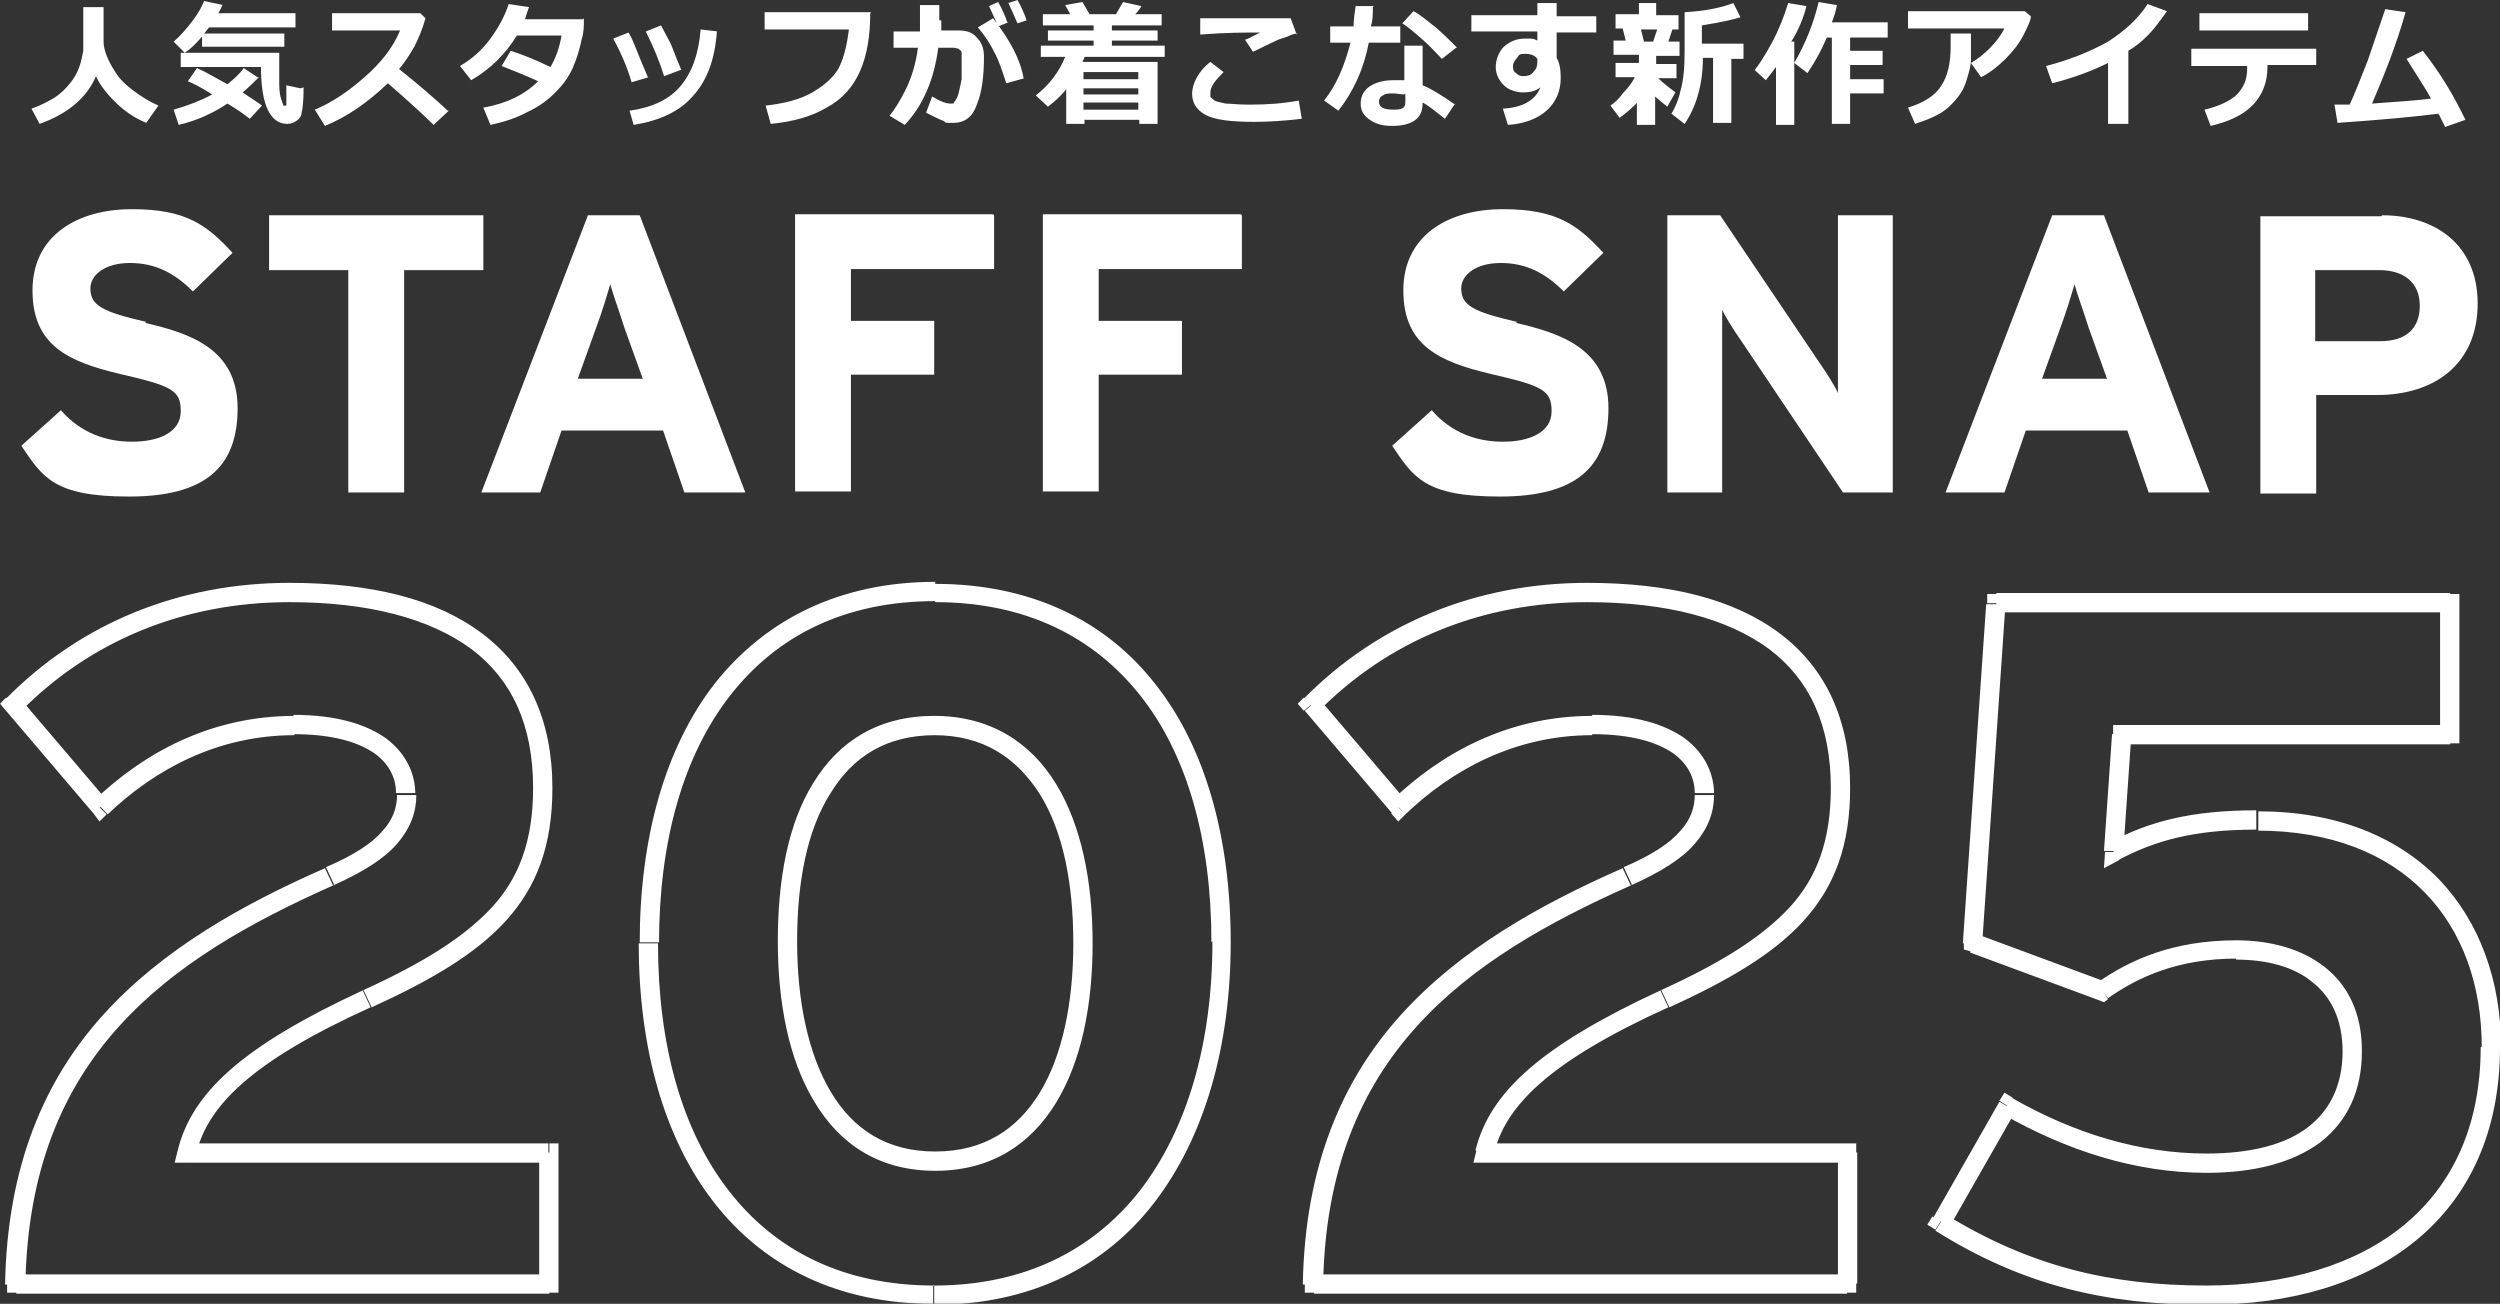 <svg id="_レイヤー_1" data-name="レイヤー_1" xmlns="http://www.w3.org/2000/svg" version="1.1" viewBox="0 0 246.2 128.4"><rect x="0" y="0" width="246.2" height="128.4" fill="#333333" stroke="none"/><defs><style>.st1{fill:#fff}</style><mask id="mask" x="-.3" y="56.6" width="247.4" height="72.7" maskUnits="userSpaceOnUse"><g id="path-3-outside-1_10205_354"><path class="st1" d="M-.3 56.6h247.4v72.7H-.3z"/><path d="M54.1 113.5v12.9H1.6c.4-23 14.5-33 30.9-40.2 5.7-2.5 7.6-5.2 7.6-8s-3-6.8-11-6.8-14.4 3.5-19.1 8L1.4 69.3C8.5 62.1 18 58.2 28.6 58.2c15.9 0 24.9 6.4 24.9 19.3S47.7 93 36.3 98.3c-11.9 5.5-16.5 10-17.7 15.1h35.6zm38-55.2c18.3 0 28.2 14 28.2 34.4s-10 34.8-28.3 34.8-28.1-14.2-28.1-34.6 9.9-34.6 28.2-34.6zm0 56.1c10.3 0 14.6-9.5 14.6-21.5S102.3 71.4 92 71.4s-14.5 9.3-14.5 21.3 4.3 21.7 14.6 21.7zm89.8-.9v12.9h-52.5c.4-23 14.5-33 30.9-40.2 5.7-2.5 7.6-5.2 7.6-8s-3-6.8-11-6.8-14.4 3.5-19.1 8l-8.6-10.1c7.1-7.2 16.6-11.1 27.2-11.1 15.9 0 24.9 6.4 24.9 19.3s-5.8 15.5-17.2 20.8c-11.9 5.5-16.5 10-17.7 15.1H182zm40.4-32.7c15 0 23 9.6 23 22.2s-11.5 24.4-28 24.4-17.7-1.9-26.2-7.2l6.5-11.4c6.2 3.5 12.8 5.7 19.6 5.7s14.4-3.8 14.4-11-5.1-10-11.4-10-10.1 1.8-13.2 4l-12.7-4.7 2.3-33.5h44.7v12.9H209l-.8 11.6c3.7-2 7.8-3.1 14.1-3.1z"/></g></mask></defs><path class="st1" d="M9.5 7.4c-.9 2.2-2.8 3.8-5.6 4.8l-.8-1.5c.9-.3 1.6-.7 2.3-1.1.6-.4 1.1-.9 1.5-1.4.4-.5.7-1 .9-1.6.2-.5.3-1.1.4-1.6V.7h2V4c0 .2 0 .6.2 1.2s.5 1.2.9 1.8c.4.7 1 1.3 1.8 1.9.8.6 1.6 1.1 2.5 1.5l-1.2 1.7c-1.2-.5-2.2-1.2-3.1-2.1-.9-.9-1.5-1.7-1.9-2.6zM21.9.5c-.1.3-.3.6-.4.8h7.6v1.4h-8.5c-.2.2-.3.4-.5.6H28v1.3h-8.1v-1c-.6.7-1.1 1.2-1.7 1.6l-1.1-1.1c.7-.6 1.3-1.3 1.9-2.1.6-.8.9-1.4 1.1-1.9l1.9.4zm8 8.1c0 1.3-.1 2.2-.2 2.5 0 .3-.2.6-.5.8-.3.2-.6.3-.9.3-1.7 0-2.6-1.9-2.6-5.6h-7.9V5.2h9.7v3.1c0 .7.1 1.2.2 1.5.1.3.2.5.2.6h.3v-2l1.4.3zm-4.4-1c-.5.5-1 1-1.6 1.5.7.5 1.4.9 1.9 1.3l-1.2 1.3c-.5-.4-1.2-.9-2.2-1.5-1.5 1-3.1 1.7-4.8 2.1l-.5-1.5c1.4-.4 2.7-.9 3.8-1.5-1.1-.7-1.9-1.1-2.4-1.3l.9-1.3c.9.4 1.9 1 3 1.6.6-.5 1.2-1 1.6-1.6l1.5 1zm18.7 3.3l-1.5 1.4c-.8-.8-2.3-2.2-4.5-4.1-2 1.9-4 3.3-6.2 4.2l-1-1.6c1.7-.7 3.3-1.8 4.9-3.2 1.6-1.4 2.8-2.9 3.5-4.6h-6.7V1.3h8.7l.5.5c-.3 1.1-.7 2-1.1 2.8-.4.7-.9 1.5-1.5 2.2 1.9 1.5 3.5 2.9 4.8 4.1zm13.3-9.1c0 .8 0 1.4-.2 2-.2 1-.5 2-.9 2.9-.4.9-1 1.7-1.7 2.4S53.1 10.5 52 11c-1.1.6-2.3 1-3.7 1.3l-.7-1.7c2.3-.4 4.1-1.3 5.4-2.6-1.1-.5-2.3-1-3.6-1.5l.9-1.5c1.2.4 2.5.9 3.9 1.6.5-.8.9-1.9 1.1-3.1h-4.4c-1.1 1.8-2.6 3.3-4.5 4.4l-1.1-1.4c1.2-.7 2.2-1.6 3-2.7.8-1.1 1.4-2.2 1.8-3.4l2 .3c-.2.5-.3.9-.4 1.2h5.7zM67 6.9l-1.6.6c-.4-1.3-1-2.8-1.8-4.4l1.5-.6c.4.8.7 1.3.9 1.7.2.4.5 1.3 1.1 2.7zm3.6-3.8c-.2 2.8-1 4.9-2.4 6.4-1.3 1.5-3.3 2.4-5.8 2.8l-.4-1.4c2.2-.3 3.9-1.1 5-2.4 1.1-1.3 1.8-3.1 2-5.6l1.7.2zm-6.7 4.5l-1.7.5c-.4-1.4-1-2.8-1.8-4.3l1.5-.6c.3.5.5 1 .7 1.5.2.5.6 1.5 1.2 2.9zm21.8-6.3c0 2.2-.3 4.1-1 5.7-.7 1.6-1.8 2.8-3.3 3.6-1.5.9-3.4 1.4-5.5 1.6l-.5-1.8c1.8-.2 3.4-.6 4.6-1.3 1.2-.7 2.1-1.5 2.6-2.4.5-1 .8-2.2 1-3.8h-8.3V1.2h10.5zm7 .7v1h1.7c.8 0 1.4.2 1.8.7.5.5.7 1.1.7 1.9 0 1.9-.2 3.5-.7 4.7-.4 1.2-1.2 1.8-2.3 1.8s-.6 0-1-.2c-.3-.1-.9-.4-1.7-.8l.6-1.6c.8.5 1.4.7 1.8.7s.3 0 .4-.2c.1-.1.3-.4.4-.8.1-.4.2-.9.3-1.4V5.2c0-.2-.2-.3-.3-.4-.1 0-.3-.1-.5-.1h-1.5c-.4 3.1-1.5 5.7-3.3 7.6l-1.5-.9c.5-.6 1-1.4 1.6-2.6.6-1.2 1-2.6 1.2-4.1H88V3.1h2.6V.5h1.9V2zm8.2 5.7l-1.8.5c-.4-1.2-.7-2.2-1.2-3.1-.4-.8-.9-1.6-1.6-2.4l1.5-.9c1.7 2.2 2.7 4.1 3 5.9zm.2-5.7l-.9.3c-.3-.7-.6-1.4-.9-2l.9-.3c.4.7.7 1.4.9 2zm-1.8.2l-1 .4c-.4-.9-.7-1.6-.9-2l.9-.4c.4.7.7 1.4.9 2zm7.5 3.4c0 .1-.1.3-.2.5h7.4v6.1h-1.8v-.4h-5.4v.4H105V8.8c-.5.6-1.1 1.2-1.8 1.7L102 9.4c1.3-1 2.3-2.3 2.9-3.8h-2.4V4.5h5.2V4h-4.5V3h4.5v-.5h-5V1.4h2.7l-.5-.9 1.7-.3.7 1.2h2.6l.7-1.2 1.8.4c-.1.2-.3.5-.6.8h2.6v1.1h-4.9V3h4.5v1h-4.5v.5h5.2v1.1h-8zm5.3 2.2v-.7h-5.4v.7h5.4zm-5.4 1.5h5.4v-.6h-5.4v.6zm0 1.5h5.4v-.7h-5.4v.7zm21.1-7.5c-.3 0-.6.1-1 .3l-.9.3c-.2.1-1.1.5-2.5 1.2l-.8-1.2c.2 0 .7-.3 1.5-.7-1.3 0-3.3 0-5.9.2V1.8h8.9l.6 1.6zm.4 8.4c-1.7.2-3.3.3-4.7.3-2.3 0-3.9-.2-4.8-.7-.9-.5-1.3-1.2-1.3-2.1s.6-2.2 1.8-3.1l1.3 1c-.8.8-1.3 1.4-1.3 2v.4c0 .1.2.2.4.4.2.1.6.2 1.1.3.5 0 1.2.1 2.1.1h.5c1.5 0 3-.1 4.6-.4l.3 1.8zm7-11c0 .7 0 1.3-.2 1.9h2.9v1.6h-3.1c-.5 2.6-1.5 4.8-3 6.7l-1.4-1c1.2-1.5 2-3.4 2.6-5.7h-2V2.6h2.3c0-.6.1-1.3.2-2h1.8zm8.2 4L142 5.8c-.5-.5-1.1-1.2-1.9-1.9-.8-.7-1.5-1.3-2-1.6l1.1-1.2c.6.3 1.3.9 2.2 1.6.8.7 1.5 1.4 2.1 2zm-.1 5.5l-1 1.5c-.9-.7-1.6-1.3-2.2-1.6 0 .8-.2 1.3-.7 1.7-.5.4-1.3.6-2.3.6s-1.6-.2-2.2-.6c-.6-.4-.9-.9-.9-1.6s.3-1.3.9-1.7c.6-.4 1.4-.6 2.3-.6h1.1V4.5h1.8v3.9c.8.3 1.9 1 3.2 1.9zm-5-.9c-.4 0-.7-.1-1.1-.1s-.8 0-1 .2c-.3.1-.4.4-.4.6 0 .6.5.8 1.5.8s1.1-.3 1.1-.8v-.8zm13.1-3.1v-.4c-.2-.3-.6-.5-1.2-.5s-.6.1-.8.4c-.2.2-.4.5-.4.8s0 .5.3.7c.2.2.4.3.7.3.4 0 .8-.1 1-.4.3-.3.4-.6.4-1zm5.8-3h-3.9v2.5c.3.5.4 1.2.4 2 0 1.3-.5 2.4-1.4 3.2-.9.8-2.2 1.3-3.8 1.4l-.5-1.6c1.9-.1 3.2-.8 3.7-2.1-.5.4-1.1.5-1.7.5s-1.4-.2-1.9-.7c-.5-.5-.8-1.1-.8-1.8s.3-1.5.8-2c.6-.5 1.2-.8 2.1-.8s.8 0 1.2.2v-.9h-6.5V1.5h6.5V.3h1.9v1.3h3.9v1.6zm4.3 6.6c-.6.7-1.3 1.3-2 1.8l-.9-1.2c.4-.3.8-.6 1.2-1.2.5-.5.9-1 1.2-1.6h-1.9V6.2h2.3v-.8h-2.5V4h1.2l-.3-1.2h-.7V1.4h2.3V.3h1.7v1.2h2.2v1.4h-.6l-.4 1.2h1.1v1.4h-2.3v.8h2v1.4h-1.8c.6.6 1.2 1 1.7 1.4l-.8 1.4c-.5-.4-.9-.7-1.2-1v2.8h-1.8V9.8zm.1-6.9l.3 1.2h.9l.4-1.2h-1.6zm8.9 9.2h-1.8V5.7h-1c0 2.7-.7 4.9-1.8 6.5l-1.3-1c.3-.5.7-1.3.9-2.3.3-1 .4-2.3.4-3.9V1.2c1.9-.1 3.5-.4 4.8-.9l.7 1.4c-.6.2-1.9.5-3.8.8v1.8h4.1v1.5h-1.2v6.4zm6.2.2h-1.8V6.6c-.3.4-.6.8-1 1.3l-1.1-1c.4-.5 1-1.4 1.7-2.7.7-1.3 1.2-2.6 1.6-3.9l1.8.3c-.3 1.2-.8 2.4-1.5 3.5h.3v8.2zm5.5-.1h-1.8V3.7h-.5c-.5 1.2-1.1 2.3-1.9 3.5l-1.3-1c1.1-1.9 1.9-3.9 2.4-6l1.8.3c-.1.6-.3 1.2-.5 1.7h5.5v1.5h-3.7V5h3.2v1.4h-3.2v1.4h3.3v1.4h-3.3v3zM200 1.6c0 .4-.3 1-.7 1.8-.4.8-1 1.6-1.8 2.4-.8.8-1.6 1.4-2.4 1.8l-1-1.4c.7-.4 1.3-.9 1.9-1.5.6-.6 1.1-1.3 1.4-1.9h-9.5V1.1h11.5l.6.5zm-5.9 1.8v2.5c0 .6-.2 1.2-.4 1.9s-.5 1.3-1 1.9c-.5.6-1 1.1-1.7 1.5-.7.4-1.5.7-2.4 1l-.7-1.6c1.6-.5 2.7-1.2 3.3-2.2.6-.9.9-2.2.9-3.8V3.3h2zm15.5 8.8h-2v-6c-1.6.8-3.5 1.5-5.5 2l-.6-1.7c2.3-.6 4.3-1.4 6.1-2.4 1.7-1.1 3-2.3 3.9-3.7l1.9.7c-.7 1-1.3 1.8-1.9 2.4-.6.6-1.2 1.1-1.9 1.5v7.2zM227.3 3h-10.7V1.3h10.7V3zm.8 3.4h-4.8v.2c0 1.5-.5 2.8-1.5 3.8s-2.4 1.6-4.1 2l-.6-1.6c1.3-.3 2.4-.8 3.1-1.4.7-.7 1.1-1.5 1.1-2.6v-.3h-5.5V4.8h12.3v1.7zm12 4.8c-2.3.3-5.6.6-9.9.9l-.3-1.8h1.5c.5-1.1 1.1-2.6 1.8-4.4.6-1.8 1.2-3.5 1.7-5l2 .3c-.9 3.2-2.1 6.2-3.3 9 2.6-.2 4.5-.3 5.8-.5-.2-.4-1-1.7-2.4-3.9l1.6-.8c.7.9 1.5 2 2.3 3.3.8 1.3 1.4 2.5 1.9 3.5l-2 .7-.6-1.2zM14.3 31.8c4.3 1 9.1 2.5 9.1 8.4s-3.3 8.7-10.7 8.7-8.5-1.9-10.6-5L6 40.4c1.9 2.2 4.4 3.1 7 3.1s4.8-.9 4.8-3-.9-2.5-6.1-3.7c-5-1.2-8.5-2.8-8.5-8.2s4.4-8 9.8-8 7.4 1.6 9.9 4.3L19 28.7c-1.8-1.8-3.7-2.8-6.2-2.8s-3.9 1.2-3.9 2.5c0 1.7 1.2 2.3 5.5 3.3zm33.3-10.6v5.4h-7.8v21.9h-5.5V26.6h-7.8v-5.4h21.1zm9.5 16.1h6.2l-1.8-5c-.5-1.6-1.1-3.2-1.4-4.3-.3 1-.8 2.7-1.4 4.3l-1.8 5zM63 21.2l10.4 27.3h-6l-2.1-6.1h-10l-2.1 6.1h-5.8l10.5-27.3h5.3zm34.9 0v5.3H83.8v5.1H92v5.3h-8.2v11.5h-5.5V21.1h19.5zm24.4 0v5.3h-14.1v5.1h8.2v5.3h-8.2v11.5h-5.5V21.1h19.5zm27 10.6c4.3 1 9.1 2.5 9.1 8.4s-3.3 8.7-10.7 8.7-8.5-1.9-10.6-5l3.9-3.5c1.9 2.2 4.4 3.1 7 3.1s4.8-.9 4.8-3-.9-2.5-6.1-3.7c-5-1.2-8.5-2.8-8.5-8.2s4.4-8 9.8-8 7.4 1.6 9.9 4.3l-3.9 3.8c-1.8-1.8-3.7-2.8-6.2-2.8s-3.9 1.2-3.9 2.5c0 1.7 1.2 2.3 5.5 3.3zm37.1-10.6v27.3h-4.9l-10-14.9c-.7-1-1.6-2.4-1.9-3.1v18h-5.4V21.2h5.2l9.7 14.4c.7 1 1.6 2.4 1.9 3.1V21.2h5.4zm14.9 16.1h6.2l-1.8-5c-.5-1.6-1.1-3.2-1.4-4.3-.3 1-.8 2.7-1.4 4.3l-1.8 5zm5.9-16.1l10.4 27.3h-6l-2.1-6.1h-10l-2.1 6.1h-5.8l10.5-27.3h5.3zm27.4 0c5.1 0 9.4 2.8 9.4 8.7s-4.2 9-9.9 9h-6v9.7h-5.5V21.3h11.9zm-.2 12.4c2.5 0 3.9-1.2 3.9-3.5s-1.6-3.5-4-3.5H228v7h6.4z"/><g mask="url(#mask)"><path class="st1" d="M54.1 113.5h.9v-.9h-.9v.9zm0 12.9v.9h.9v-.9h-.9zm-52.5 0H.7v.9h1v-.9zm30.8-40.1l-.4-.9.4.9zM9.9 79.5l-.7.6.6.8.7-.7-.7-.7zM1.3 69.4l-.7-.7-.6.6.6.7.7-.6zm34.9 29l.4.9-.4-.9zm-17.8 15.1l-.9-.2-.3 1.2h1.2v-.9zm34.7 0v12.9H55v-12.9h-1.9zm1 12H1.6v1.9h52.5v-1.9zm-51.6 1c.2-11.3 3.7-19.3 9.2-25.4 5.5-6.1 13-10.3 21.1-13.9l-.8-1.7c-8.2 3.6-16 8-21.8 14.4-5.8 6.4-9.5 14.9-9.7 26.6h1.9zm30.3-39.3c2.9-1.3 5-2.6 6.3-4.1 1.3-1.5 1.9-3.1 1.9-4.8h-1.9c0 1.2-.4 2.4-1.4 3.5-1 1.2-2.8 2.4-5.6 3.6l.8 1.7zm8.1-9c0-2-.9-4-2.9-5.5-2-1.4-4.9-2.3-9.1-2.3v1.9c3.9 0 6.4.8 8 1.9 1.5 1.1 2.1 2.5 2.1 3.9h1.9zM29 70.5c-8.3 0-14.9 3.7-19.7 8.3l1.3 1.4c4.6-4.4 10.8-7.8 18.4-7.8v-1.9zm-18.4 8.4L2 68.8.6 70l8.6 10.1 1.4-1.2zM2 70.1c6.9-7 16.1-10.8 26.5-10.8v-1.9c-10.9 0-20.6 4-27.9 11.4l1.3 1.3zm26.5-10.8c7.8 0 13.8 1.6 17.9 4.6 4 3 6.1 7.5 6.1 13.7h1.9c0-6.7-2.4-11.8-6.9-15.2-4.5-3.4-10.9-5-19-5v1.9zm24 18.3c0 5.2-1.4 8.9-4.1 11.8-2.8 3-6.9 5.5-12.6 8.1l.8 1.7c5.7-2.6 10.2-5.2 13.2-8.5 3.1-3.4 4.6-7.5 4.6-13.1h-1.9zM35.8 97.5c-11.9 5.5-16.9 10.1-18.3 15.8l1.8.4c1.1-4.7 5.3-9.1 17.2-14.5l-.8-1.7zm-17.4 17H54v-1.9H18.4v1.9zm73.7-55.2c8.9 0 15.6 3.4 20.2 9.2 4.6 5.8 7 14.2 7 24.3h1.9c0-10.3-2.5-19.2-7.4-25.4-4.9-6.3-12.3-9.9-21.7-9.9v1.9zm27.3 33.4c0 10.1-2.5 18.5-7.1 24.5-4.6 5.9-11.4 9.4-20.3 9.4v1.9c9.4 0 16.8-3.7 21.7-10.1 4.9-6.4 7.5-15.3 7.5-25.6h-1.9zM92 126.6c-8.9 0-15.6-3.4-20.2-9.3s-7-14.3-7-24.4h-1.9c0 10.3 2.5 19.2 7.4 25.5 4.9 6.3 12.2 10 21.6 10v-1.9zM64.9 92.9c0-10.1 2.4-18.5 7-24.4 4.6-5.9 11.3-9.3 20.2-9.3v-1.9c-9.4 0-16.7 3.7-21.7 10-4.9 6.3-7.4 15.2-7.4 25.5h1.9zm27.2 22.4c5.5 0 9.4-2.6 11.9-6.7s3.6-9.6 3.6-15.7h-1.9c0 5.9-1.1 11.1-3.3 14.7-2.2 3.6-5.5 5.8-10.3 5.8v1.9zm15.5-22.4c0-6.1-1.1-11.6-3.6-15.7s-6.5-6.7-12-6.7v1.9c4.8 0 8.1 2.2 10.4 5.8 2.3 3.7 3.3 8.8 3.3 14.7h1.9zM92 70.5c-5.5 0-9.4 2.5-11.9 6.6-2.5 4-3.5 9.5-3.5 15.6h1.9c0-5.9 1-11 3.3-14.6 2.2-3.6 5.5-5.7 10.3-5.7v-1.9zM76.6 92.7c0 6.1 1.1 11.7 3.6 15.8 2.5 4.2 6.4 6.8 11.9 6.8v-1.9c-4.8 0-8.1-2.2-10.3-5.9-2.2-3.7-3.3-8.9-3.3-14.8h-1.9zm105.3 20.8h.9v-.9h-.9v.9zm0 12.9v.9h.9v-.9h-.9zm-52.5 0h-.9v.9h1v-.9zm30.9-40.1l-.4-.9.4.9zm-22.6-6.8l-.7.6.7.8.7-.7-.7-.7zm-8.6-10.1l-.7-.7-.6.6.6.7.7-.6zm34.9 29l.4.9-.4-.9zm-17.7 15.1l-.9-.2-.3 1.2h1.2v-.9zm34.7 0v12.9h1.9v-12.9H181zm.9 12h-52.5v1.9h52.5v-1.9zm-51.6 1c.2-11.3 3.7-19.3 9.2-25.4 5.5-6.1 13-10.3 21.1-13.9l-.8-1.7c-8.2 3.6-16 8-21.8 14.4-5.8 6.4-9.5 14.9-9.7 26.6h1.9zm30.3-39.3c2.9-1.3 5-2.6 6.3-4.1 1.3-1.5 1.9-3.1 1.9-4.8h-1.9c0 1.2-.4 2.4-1.4 3.5-1 1.2-2.8 2.4-5.6 3.6l.8 1.7zm8.2-9c0-2-.9-4-2.9-5.5-2-1.4-4.9-2.3-9.1-2.3v1.9c3.9 0 6.4.8 8 1.9 1.5 1.1 2.1 2.5 2.1 3.9h1.9zm-12-7.7c-8.3 0-14.9 3.7-19.7 8.3l1.3 1.4c4.6-4.4 10.8-7.8 18.4-7.8v-1.9zm-18.3 8.4l-8.6-10.1-1.4 1.2 8.6 10.1 1.4-1.2zm-8.7-8.8c6.9-7 16.1-10.8 26.5-10.8v-1.9c-10.9 0-20.6 4-27.9 11.4l1.3 1.3zm26.5-10.8c7.8 0 13.8 1.6 17.9 4.6 4 3 6.1 7.5 6.1 13.7h1.9c0-6.7-2.4-11.8-6.9-15.2-4.5-3.4-10.9-5-19-5v1.9zm24 18.3c0 5.2-1.4 8.9-4.1 11.8-2.8 3-6.9 5.5-12.6 8.1l.8 1.7c5.7-2.6 10.2-5.2 13.2-8.5 3.1-3.4 4.6-7.5 4.6-13.1h-1.9zm-16.7 19.9c-11.9 5.5-16.9 10.1-18.3 15.8l1.8.4c1.1-4.7 5.3-9.1 17.2-14.5l-.8-1.7zm-17.3 17h35.6v-1.9h-35.6v1.9zm44.8 5.8l-.8-.5-.5.8.8.5.5-.8zm6.6-11.4l.5-.8-.8-.5-.5.8.8.5zm9.3-11.3l-.3.9.5.2.4-.3-.5-.8zm-12.7-4.7h-.9v.6l.7.2.3-.9zm2.3-33.5v-.9h-.9v.9h.9zm44.7 0h.9v-.9h-.9v.9zm0 12.9v.9h.9v-.9h-.9zm-32.3 0v-.9h-.9v.9h.9zm-.8 11.6h-.9l-.1 1.6 1.5-.8-.4-.8zm14.1-2.1c7.3 0 12.8 2.3 16.5 6.1 3.7 3.8 5.6 9.1 5.6 15.2h1.9c0-6.5-2.1-12.3-6.1-16.5-4.1-4.2-10.1-6.7-17.8-6.7v1.9zm22 21.3c0 7.8-2.8 13.6-7.5 17.5-4.7 3.9-11.5 6-19.6 6v1.9c8.4 0 15.6-2.1 20.8-6.4 5.2-4.3 8.2-10.7 8.2-19h-1.9zm-27 23.5c-9.5 0-17.4-1.9-25.7-7l-1 1.6c8.6 5.4 16.8 7.3 26.7 7.3v-1.9zm-25.3-5.8l6.5-11.4-1.6-.9-6.5 11.4 1.6.9zm5.2-11.1c6.3 3.6 13.1 5.8 20.1 5.8v-1.9c-6.6 0-13.1-2-19.2-5.5l-.9 1.6zm20.1 5.8c4.7 0 8.5-1 11.2-3 2.7-2.1 4.1-5.1 4.1-9h-1.9c0 3.3-1.2 5.8-3.4 7.5-2.2 1.7-5.6 2.6-10 2.6v1.9zm15.3-12c0-3.8-1.4-6.5-3.7-8.3-2.3-1.8-5.4-2.6-8.7-2.6v1.9c3 0 5.7.7 7.5 2.2 1.8 1.4 3 3.6 3 6.9h1.9zm-12.3-10.9c-6.3 0-10.5 1.9-13.8 4.2l1.1 1.5c3-2.1 6.9-3.9 12.7-3.9v-1.9zm-12.9 4.1L194.7 92l-.7 1.8 12.7 4.7.7-1.8zM195.2 93l2.3-33.5h-1.9c0-.1-2.3 33.4-2.3 33.4h1.9zm1.4-32.7h44.7v-1.9h-44.7v1.9zm43.7-.9v12.9h1.9V59.4h-1.9zm1 12H209v1.9h32.3v-1.9zm-33.3.8l-.8 11.6h1.9c0 .1.8-11.5.8-11.5H208zm.6 12.5c3.6-1.9 7.4-3 13.6-3v-1.9c-6.4 0-10.6 1.1-14.5 3.2l.9 1.7z"/></g></svg>